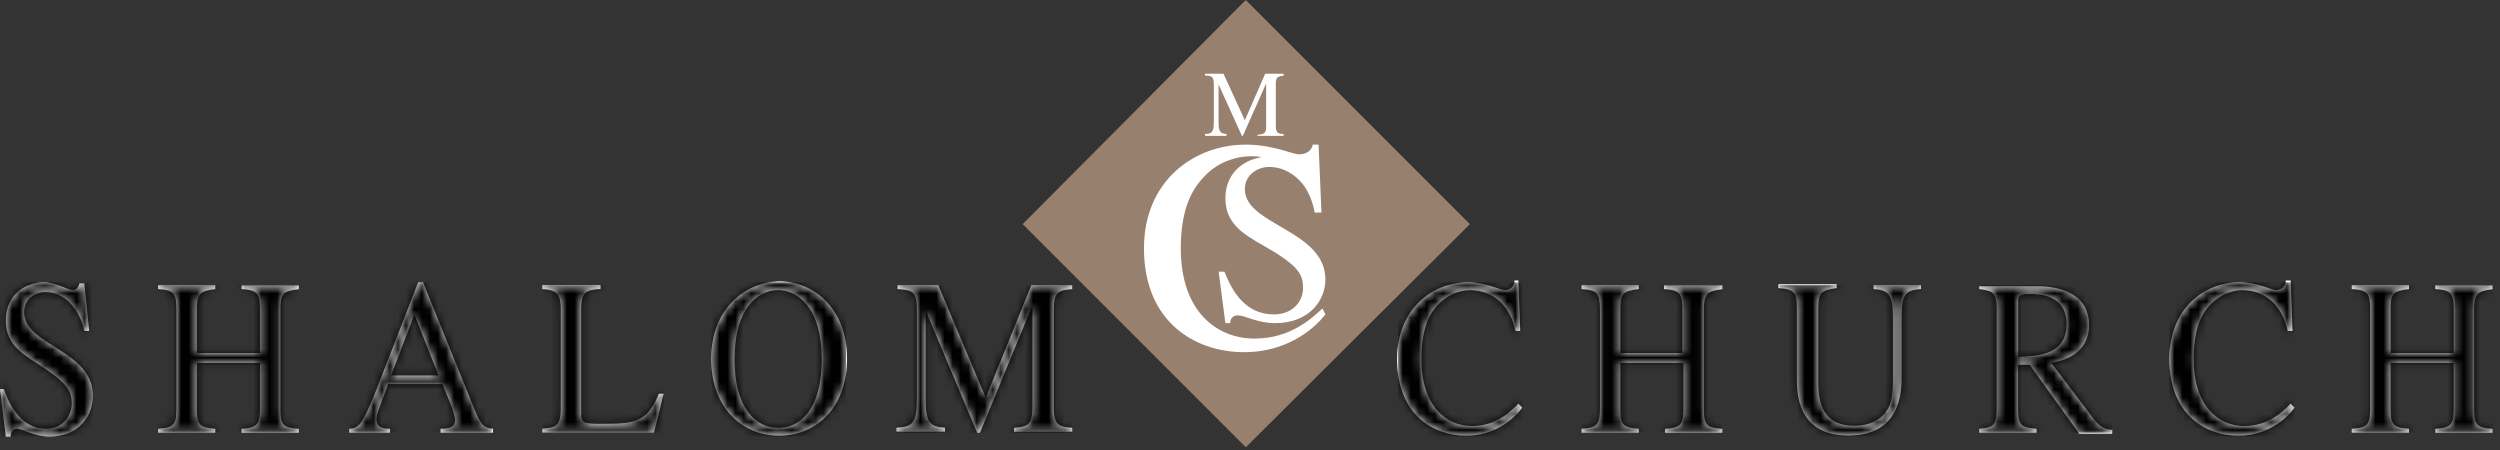 <svg width="311" height="56" fill="none" xmlns="http://www.w3.org/2000/svg"><rect width="100%" height="100%" fill="#333333" stroke="none"/><g clip-path="url(#clip0_321_725)"><path d="M182.86 27.88l-27.88 27.76-27.76-27.76L154.97 0l27.88 27.88h.01z" fill="#98806E"/><path d="M152.68 16.66c-.84 0-1.09-.24-1.09-1.45V10.5l2.9 6.4h.12l2.9-6.52v5.19c0 .97-.12 1.09-1.09 1.21v.12h3.26v-.24c-.72 0-.97-.12-.97-1.09V10.5c0-.97.24-.97.97-1.09v-.24h-2.29l-2.53 5.79-2.66-5.79h-2.29v.24c.84 0 1.09.12 1.09 1.09v4.71c0 1.21-.24 1.45-1.09 1.45v.24h2.66v-.24h.12-.01zm11.83 21.72c-1.21 1.09-3.86 3.74-8.45 3.74s-9.17-3.26-9.17-11.22c0-5.43 1.69-7.72 3.14-9.17 1.57-1.57 3.74-2.29 5.55-2.29.48 0 .97 0 1.33.12-2.29.36-4.47 2.05-4.47 5.07 0 3.02 1.93 4.35 4.71 5.91 4.47 2.53 4.95 3.62 4.95 5.31 0 1.57-1.21 3.26-3.62 3.26-4.1 0-5.55-3.86-6.16-5.31h-.72l.84 6.4h.6c0-.48.24-.97.97-.97.84 0 2.41.97 4.59.97 4.35 0 6.28-2.9 6.28-5.43 0-6.16-10.02-6.76-10.02-11.22 0-1.81 1.57-2.78 3.02-2.78 1.81 0 3.26.97 4.22 2.17.72.97 1.21 2.17 1.45 3.5h.84l-.36-8.45h-.72c-.24 1.21-1.57 1.21-1.69 1.21-.84 0-3.26-1.21-6.64-1.21-6.4 0-12.67 4.47-12.67 12.91 0 9.29 6.52 12.91 12.43 12.91 6.88 0 10.14-4.71 10.14-4.71l-.36-.72h-.01zM9.9 35.12c0 .24-.24.97-.84.97s-2.05-.97-3.62-.97c-2.29 0-4.71 1.57-4.71 4.71 0 2.78 1.69 3.98 3.98 5.43 3.74 2.41 4.22 3.38 4.22 4.95 0 1.45-1.09 3.14-3.14 3.14-3.5 0-4.83-3.62-5.31-4.95H0l.72 5.91h.6c0-.48.24-.97.84-.97.72 0 2.05.97 3.98.97 3.74 0 5.43-2.66 5.43-5.07 0-5.67-8.57-6.28-8.57-10.38 0-1.69 1.33-2.53 2.66-2.53 2.66 0 4.35 2.53 4.83 4.83h.6l-.6-5.91h-.6v-.12l.01-.01z" fill="#fff"/><mask id="a" style="mask-type:luminance" maskUnits="userSpaceOnUse" x="0" y="35" width="12" height="20"><path d="M9.9 35.12c0 .24-.24.97-.84.97s-2.05-.97-3.62-.97c-2.29 0-4.71 1.57-4.71 4.71 0 2.78 1.69 3.98 3.98 5.43 3.74 2.41 4.22 3.38 4.22 4.95 0 1.45-1.09 3.14-3.14 3.14-3.5 0-4.83-3.62-5.31-4.95H0l.72 5.91h.6c0-.48.24-.97.84-.97.72 0 2.05.97 3.98.97 3.74 0 5.43-2.66 5.43-5.07 0-5.67-8.57-6.28-8.57-10.38 0-1.69 1.33-2.53 2.66-2.53 2.66 0 4.35 2.53 4.83 4.83h.6l-.6-5.91h-.6v-.12l.01-.01z" fill="#fff"/></mask><g mask="url(#a)"><path d="M0 35.12h11.59v19.19H0V35.12z" fill="#000"/></g><path d="M30.05 35.48v.48c1.93.12 2.29.48 2.29 2.53v5.43h-7.85v-5.43c0-1.93.36-2.29 2.29-2.53v-.48h-7.12v.48c1.93.12 2.29.48 2.29 2.53v12.07c0 2.05-.12 2.66-2.29 2.78v.48h7.12v-.48c-2.05-.12-2.29-.6-2.29-2.53v-5.67h7.85v5.43c0 2.05-.12 2.66-2.29 2.78v.48h7.12v-.48c-2.05-.12-2.29-.6-2.29-2.53V38.51c0-1.93.24-2.29 2.29-2.53v-.48h-7.12v-.02z" fill="#fff"/><mask id="b" style="mask-type:luminance" maskUnits="userSpaceOnUse" x="19" y="35" width="19" height="19"><path d="M30.05 35.48v.48c1.93.12 2.29.48 2.29 2.53v5.43h-7.85v-5.43c0-1.93.36-2.29 2.29-2.53v-.48h-7.12v.48c1.93.12 2.29.48 2.29 2.53v12.07c0 2.05-.12 2.66-2.29 2.78v.48h7.12v-.48c-2.05-.12-2.29-.6-2.29-2.53v-5.67h7.85v5.43c0 2.05-.12 2.66-2.29 2.78v.48h7.12v-.48c-2.05-.12-2.29-.6-2.29-2.53V38.51c0-1.93.24-2.29 2.29-2.53v-.48h-7.12v-.02z" fill="#fff"/></mask><g mask="url(#b)"><path d="M19.55 35.48h17.62v18.35H19.55V35.48z" fill="#000"/></g><path d="M51.54 39.11l3.02 7.6h-5.91l2.9-7.6h-.01zm.48-3.99l-5.31 13.64c-.48 1.21-1.33 3.26-1.93 3.98-.48.48-.84.6-1.33.6v.48h5.07v-.48c-.6 0-1.69 0-1.69-1.21 0-.36.12-.72.24-1.09l1.21-3.26h6.76l1.09 2.66c.12.36.48 1.33.48 1.81 0 .97-.84 1.09-1.81 1.09v.48h6.52v-.48c-1.09-.12-1.45-.36-2.29-2.41l-6.4-15.81h-.61z" fill="#fff"/><mask id="c" style="mask-type:luminance" maskUnits="userSpaceOnUse" x="43" y="35" width="19" height="19"><path d="M51.54 39.11l3.02 7.6h-5.91l2.9-7.6h-.01zm.48-3.99l-5.31 13.64c-.48 1.21-1.33 3.26-1.93 3.98-.48.48-.84.6-1.33.6v.48h5.07v-.48c-.6 0-1.69 0-1.69-1.21 0-.36.12-.72.24-1.09l1.21-3.26h6.76l1.09 2.66c.12.36.48 1.33.48 1.81 0 .97-.84 1.09-1.81 1.09v.48h6.52v-.48c-1.09-.12-1.45-.36-2.29-2.41l-6.4-15.81h-.61z" fill="#fff"/></mask><g mask="url(#c)"><path d="M43.45 35.12h17.74v18.71H43.45V35.12z" fill="#000"/></g><path d="M67.47 35.48v.48c1.57.12 2.29.36 2.29 2.53V50.8c0 2.17-.6 2.41-2.29 2.53v.48h13.88l1.21-4.83h-.6c-1.45 3.62-3.14 3.74-7 3.74-2.17 0-2.66 0-2.66-1.21V38.47c0-2.17.6-2.41 2.41-2.53v-.48h-7.24v.02z" fill="#fff"/><mask id="d" style="mask-type:luminance" maskUnits="userSpaceOnUse" x="67" y="35" width="16" height="19"><path d="M67.47 35.48v.48c1.57.12 2.29.36 2.29 2.53V50.8c0 2.17-.6 2.41-2.29 2.53v.48h13.88l1.21-4.83h-.6c-1.45 3.62-3.14 3.74-7 3.74-2.17 0-2.66 0-2.66-1.21V38.47c0-2.17.6-2.41 2.41-2.53v-.48h-7.24v.02z" fill="#fff"/></mask><g mask="url(#d)"><path d="M67.47 35.48h15.09v18.35H67.47V35.48z" fill="#000"/></g><path d="M91.37 44.66c0-6.28 2.9-8.57 5.43-8.57s5.43 2.29 5.43 8.57-2.66 8.57-5.43 8.57c-2.77 0-5.43-2.41-5.43-8.57zm-2.9 0c0 5.91 3.74 9.54 8.45 9.54 4.71 0 8.45-3.62 8.45-9.54 0-6.4-4.22-9.66-8.45-9.66-4.22.12-8.45 3.38-8.45 9.66z" fill="#fff"/><mask id="e" style="mask-type:luminance" maskUnits="userSpaceOnUse" x="88" y="35" width="18" height="20"><path d="M91.37 44.66c0-6.28 2.9-8.57 5.43-8.57s5.43 2.29 5.43 8.57-2.66 8.57-5.43 8.57c-2.77 0-5.43-2.41-5.43-8.57zm-2.9 0c0 5.91 3.74 9.54 8.45 9.54 4.71 0 8.45-3.62 8.45-9.54 0-6.4-4.22-9.66-8.45-9.66-4.22.12-8.45 3.38-8.45 9.66z" fill="#fff"/></mask><g mask="url(#e)"><path d="M88.47 35.12h16.78v19.19H88.47V35.12z" fill="#000"/></g><path d="M128.3 35.48l-5.67 14-5.91-14h-5.07v.48c1.93.12 2.41.36 2.41 2.53v11.22c0 3.02-.6 3.38-2.53 3.5v.48h6.03v-.48c-1.93-.12-2.41-.72-2.41-3.5v-11.1l6.4 15.21h.36l6.52-15.81v12.43c0 2.29-.36 2.66-2.29 2.78v.48h7.24v-.48c-1.69-.12-2.29-.36-2.29-2.53V38.5c0-2.17.6-2.41 2.29-2.53v-.48h-5.07l-.01-.01z" fill="#fff"/><mask id="f" style="mask-type:luminance" maskUnits="userSpaceOnUse" x="111" y="35" width="23" height="19"><path d="M128.3 35.48l-5.67 14-5.91-14h-5.07v.48c1.93.12 2.41.36 2.41 2.53v11.22c0 3.02-.6 3.38-2.53 3.5v.48h6.03v-.48c-1.93-.12-2.41-.72-2.41-3.5v-11.1l6.4 15.21h.36l6.52-15.81v12.43c0 2.29-.36 2.66-2.29 2.78v.48h7.24v-.48c-1.69-.12-2.29-.36-2.29-2.53V38.5c0-2.17.6-2.41 2.29-2.53v-.48h-5.07l-.01-.01z" fill="#fff"/></mask><g mask="url(#f)"><path d="M111.52 35.48h21.85v18.35h-21.85V35.48z" fill="#000"/></g><path d="M188.41 35.12c-.24.97-1.09.97-1.21.97-.6 0-2.29-.97-4.59-.97-4.47 0-8.81 3.38-8.81 9.54 0 6.88 4.47 9.54 8.57 9.54 4.71 0 7-3.5 7-3.5l-.48-.48c-.84.84-2.66 2.78-5.79 2.78s-6.28-2.41-6.28-8.33c0-3.98 1.09-5.79 2.17-6.88 1.09-1.09 2.53-1.69 3.86-1.69 3.14 0 5.07 2.17 5.67 5.07h.6l-.24-6.28h-.48v.24l.01-.01z" fill="#fff"/><mask id="g" style="mask-type:luminance" maskUnits="userSpaceOnUse" x="173" y="34" width="17" height="21"><path d="M188.41 35.12c-.24.97-1.09.97-1.21.97-.6 0-2.29-.97-4.59-.97-4.47 0-8.81 3.38-8.81 9.54 0 6.88 4.47 9.54 8.57 9.54 4.71 0 7-3.5 7-3.5l-.48-.48c-.84.84-2.66 2.78-5.79 2.78s-6.28-2.41-6.28-8.33c0-3.98 1.09-5.79 2.17-6.88 1.09-1.09 2.53-1.69 3.86-1.69 3.14 0 5.07 2.17 5.67 5.07h.6l-.24-6.28h-.48v.24l.01-.01z" fill="#fff"/></mask><g mask="url(#g)"><path d="M173.92 35.12h15.57v19.19h-15.57V35.12z" fill="#000"/></g><path d="M207 35.48v.48c1.93.12 2.29.48 2.29 2.53v5.43h-7.72v-5.43c0-1.93.24-2.29 2.29-2.53v-.48h-7.12v.48c1.93.12 2.29.48 2.29 2.53v12.07c0 2.05-.12 2.66-2.29 2.78v.48h7.12v-.48c-2.05-.12-2.29-.6-2.29-2.53v-5.67h7.85v5.43c0 2.05-.12 2.66-2.29 2.78v.48h7.12v-.48c-2.05-.12-2.29-.6-2.29-2.53V38.51c0-1.93.36-2.29 2.29-2.53v-.48h-7.24l-.01-.02z" fill="#fff"/><mask id="h" style="mask-type:luminance" maskUnits="userSpaceOnUse" x="196" y="35" width="19" height="19"><path d="M207 35.48v.48c1.93.12 2.29.48 2.29 2.53v5.43h-7.72v-5.43c0-1.93.24-2.29 2.29-2.53v-.48h-7.12v.48c1.93.12 2.29.48 2.29 2.53v12.07c0 2.05-.12 2.66-2.29 2.78v.48h7.12v-.48c-2.05-.12-2.29-.6-2.29-2.53v-5.67h7.85v5.43c0 2.05-.12 2.66-2.29 2.78v.48h7.12v-.48c-2.05-.12-2.29-.6-2.29-2.53V38.51c0-1.93.36-2.29 2.29-2.53v-.48h-7.24l-.01-.02z" fill="#fff"/></mask><g mask="url(#h)"><path d="M196.62 35.48h17.62v18.35h-17.62V35.48z" fill="#000"/></g><path d="M233.07 35.48v.48c1.81.12 2.41.6 2.41 3.5v7.6c0 2.29-.24 3.14-.6 3.74-.72 1.33-2.17 2.17-4.22 2.17-4.47 0-4.47-3.86-4.47-5.67v-8.93c0-1.93.36-2.29 2.29-2.53v-.48h-7.24v.48c1.93.12 2.29.48 2.29 2.53v8.69c0 1.69 0 7.12 6.4 7.12s6.64-5.19 6.64-7.48v-7.24c0-2.9.48-3.38 2.41-3.5v-.48h-5.91z" fill="#fff"/><mask id="i" style="mask-type:luminance" maskUnits="userSpaceOnUse" x="221" y="35" width="18" height="20"><path d="M233.07 35.48v.48c1.81.12 2.41.6 2.41 3.5v7.6c0 2.29-.24 3.14-.6 3.74-.72 1.33-2.17 2.17-4.22 2.17-4.47 0-4.47-3.86-4.47-5.67v-8.93c0-1.93.36-2.29 2.29-2.53v-.48h-7.24v.48c1.93.12 2.29.48 2.29 2.53v8.69c0 1.69 0 7.12 6.4 7.12s6.64-5.19 6.64-7.48v-7.24c0-2.9.48-3.38 2.41-3.5v-.48h-5.91z" fill="#fff"/></mask><g mask="url(#i)"><path d="M221.36 35.48h17.74v18.83h-17.74V35.48z" fill="#000"/></g><path d="M251.05 37.54c0-.84.24-.97 1.57-.97 1.09 0 4.47.12 4.47 3.74 0 3.98-3.86 3.98-6.03 4.1v-6.88l-.01.01zm-4.83-2.06v.48c1.81.24 2.17.48 2.17 2.53v12.07c0 2.05-.12 2.66-2.17 2.78v.48h7.12v-.48c-2.05-.12-2.29-.6-2.29-2.53v-5.43h1.45l6.16 8.57h4.1v-.48c-1.09 0-1.69-.6-2.29-1.33l-5.31-7c1.33-.24 4.71-.97 4.71-4.71 0-4.22-4.22-4.83-6.52-4.83h-7.12v-.12h-.01z" fill="#fff"/><mask id="j" style="mask-type:luminance" maskUnits="userSpaceOnUse" x="246" y="35" width="17" height="19"><path d="M251.05 37.54c0-.84.24-.97 1.57-.97 1.09 0 4.47.12 4.47 3.74 0 3.98-3.86 3.98-6.03 4.1v-6.88l-.01.01zm-4.83-2.06v.48c1.81.24 2.17.48 2.17 2.53v12.07c0 2.05-.12 2.66-2.17 2.78v.48h7.12v-.48c-2.05-.12-2.29-.6-2.29-2.53v-5.43h1.45l6.16 8.57h4.1v-.48c-1.09 0-1.69-.6-2.29-1.33l-5.31-7c1.33-.24 4.71-.97 4.71-4.71 0-4.22-4.22-4.83-6.52-4.83h-7.12v-.12h-.01z" fill="#fff"/></mask><g mask="url(#j)"><path d="M246.22 35.48h16.54v18.35h-16.54V35.48z" fill="#000"/></g><path d="M284.36 35.12c-.24.97-1.09.97-1.21.97-.6 0-2.29-.97-4.59-.97-4.47 0-8.69 3.38-8.69 9.54 0 6.88 4.47 9.54 8.57 9.54 4.71 0 7-3.5 7-3.5l-.48-.48c-.84.84-2.66 2.78-5.79 2.78s-6.28-2.41-6.28-8.33c0-3.98 1.09-5.79 2.17-6.88 1.09-1.09 2.53-1.69 3.86-1.69 3.14 0 5.07 2.17 5.67 5.07h.6l-.24-6.28h-.6v.24l.01-.01z" fill="#fff"/><mask id="k" style="mask-type:luminance" maskUnits="userSpaceOnUse" x="269" y="34" width="17" height="21"><path d="M284.36 35.12c-.24.97-1.09.97-1.21.97-.6 0-2.29-.97-4.59-.97-4.47 0-8.69 3.38-8.69 9.54 0 6.88 4.47 9.54 8.57 9.54 4.71 0 7-3.5 7-3.5l-.48-.48c-.84.84-2.66 2.78-5.79 2.78s-6.28-2.41-6.28-8.33c0-3.98 1.09-5.79 2.17-6.88 1.09-1.09 2.53-1.69 3.86-1.69 3.14 0 5.07 2.17 5.67 5.07h.6l-.24-6.28h-.6v.24l.01-.01z" fill="#fff"/></mask><g mask="url(#k)"><path d="M269.88 35.12h15.57v19.19h-15.57V35.12z" fill="#000"/></g><path d="M302.95 35.48v.48c1.93.12 2.29.48 2.29 2.53v5.43h-7.85v-5.43c0-1.93.24-2.29 2.29-2.53v-.48h-7.12v.48c1.93.12 2.29.48 2.29 2.53v12.07c0 2.05-.12 2.66-2.29 2.78v.48h7.12v-.48c-2.05-.12-2.29-.6-2.29-2.53v-5.67h7.85v5.43c0 2.05-.12 2.66-2.29 2.78v.48h7.12v-.48c-2.05-.12-2.29-.6-2.29-2.53V38.51c0-1.93.36-2.29 2.29-2.53v-.48h-7.12v-.02z" fill="#fff"/><mask id="l" style="mask-type:luminance" maskUnits="userSpaceOnUse" x="292" y="35" width="19" height="19"><path d="M302.95 35.48v.48c1.93.12 2.29.48 2.29 2.53v5.43h-7.85v-5.43c0-1.93.24-2.29 2.29-2.53v-.48h-7.12v.48c1.93.12 2.29.48 2.29 2.53v12.07c0 2.05-.12 2.66-2.29 2.78v.48h7.12v-.48c-2.05-.12-2.29-.6-2.29-2.53v-5.67h7.85v5.43c0 2.05-.12 2.66-2.29 2.78v.48h7.12v-.48c-2.05-.12-2.29-.6-2.29-2.53V38.51c0-1.93.36-2.29 2.29-2.53v-.48h-7.12v-.02z" fill="#fff"/></mask><g mask="url(#l)"><path d="M292.57 35.48h17.62v18.35h-17.62V35.48z" fill="#000"/></g></g><defs><clipPath id="clip0_321_725"><path fill="#fff" d="M0 0h310.19v55.64H0z"/></clipPath></defs></svg>